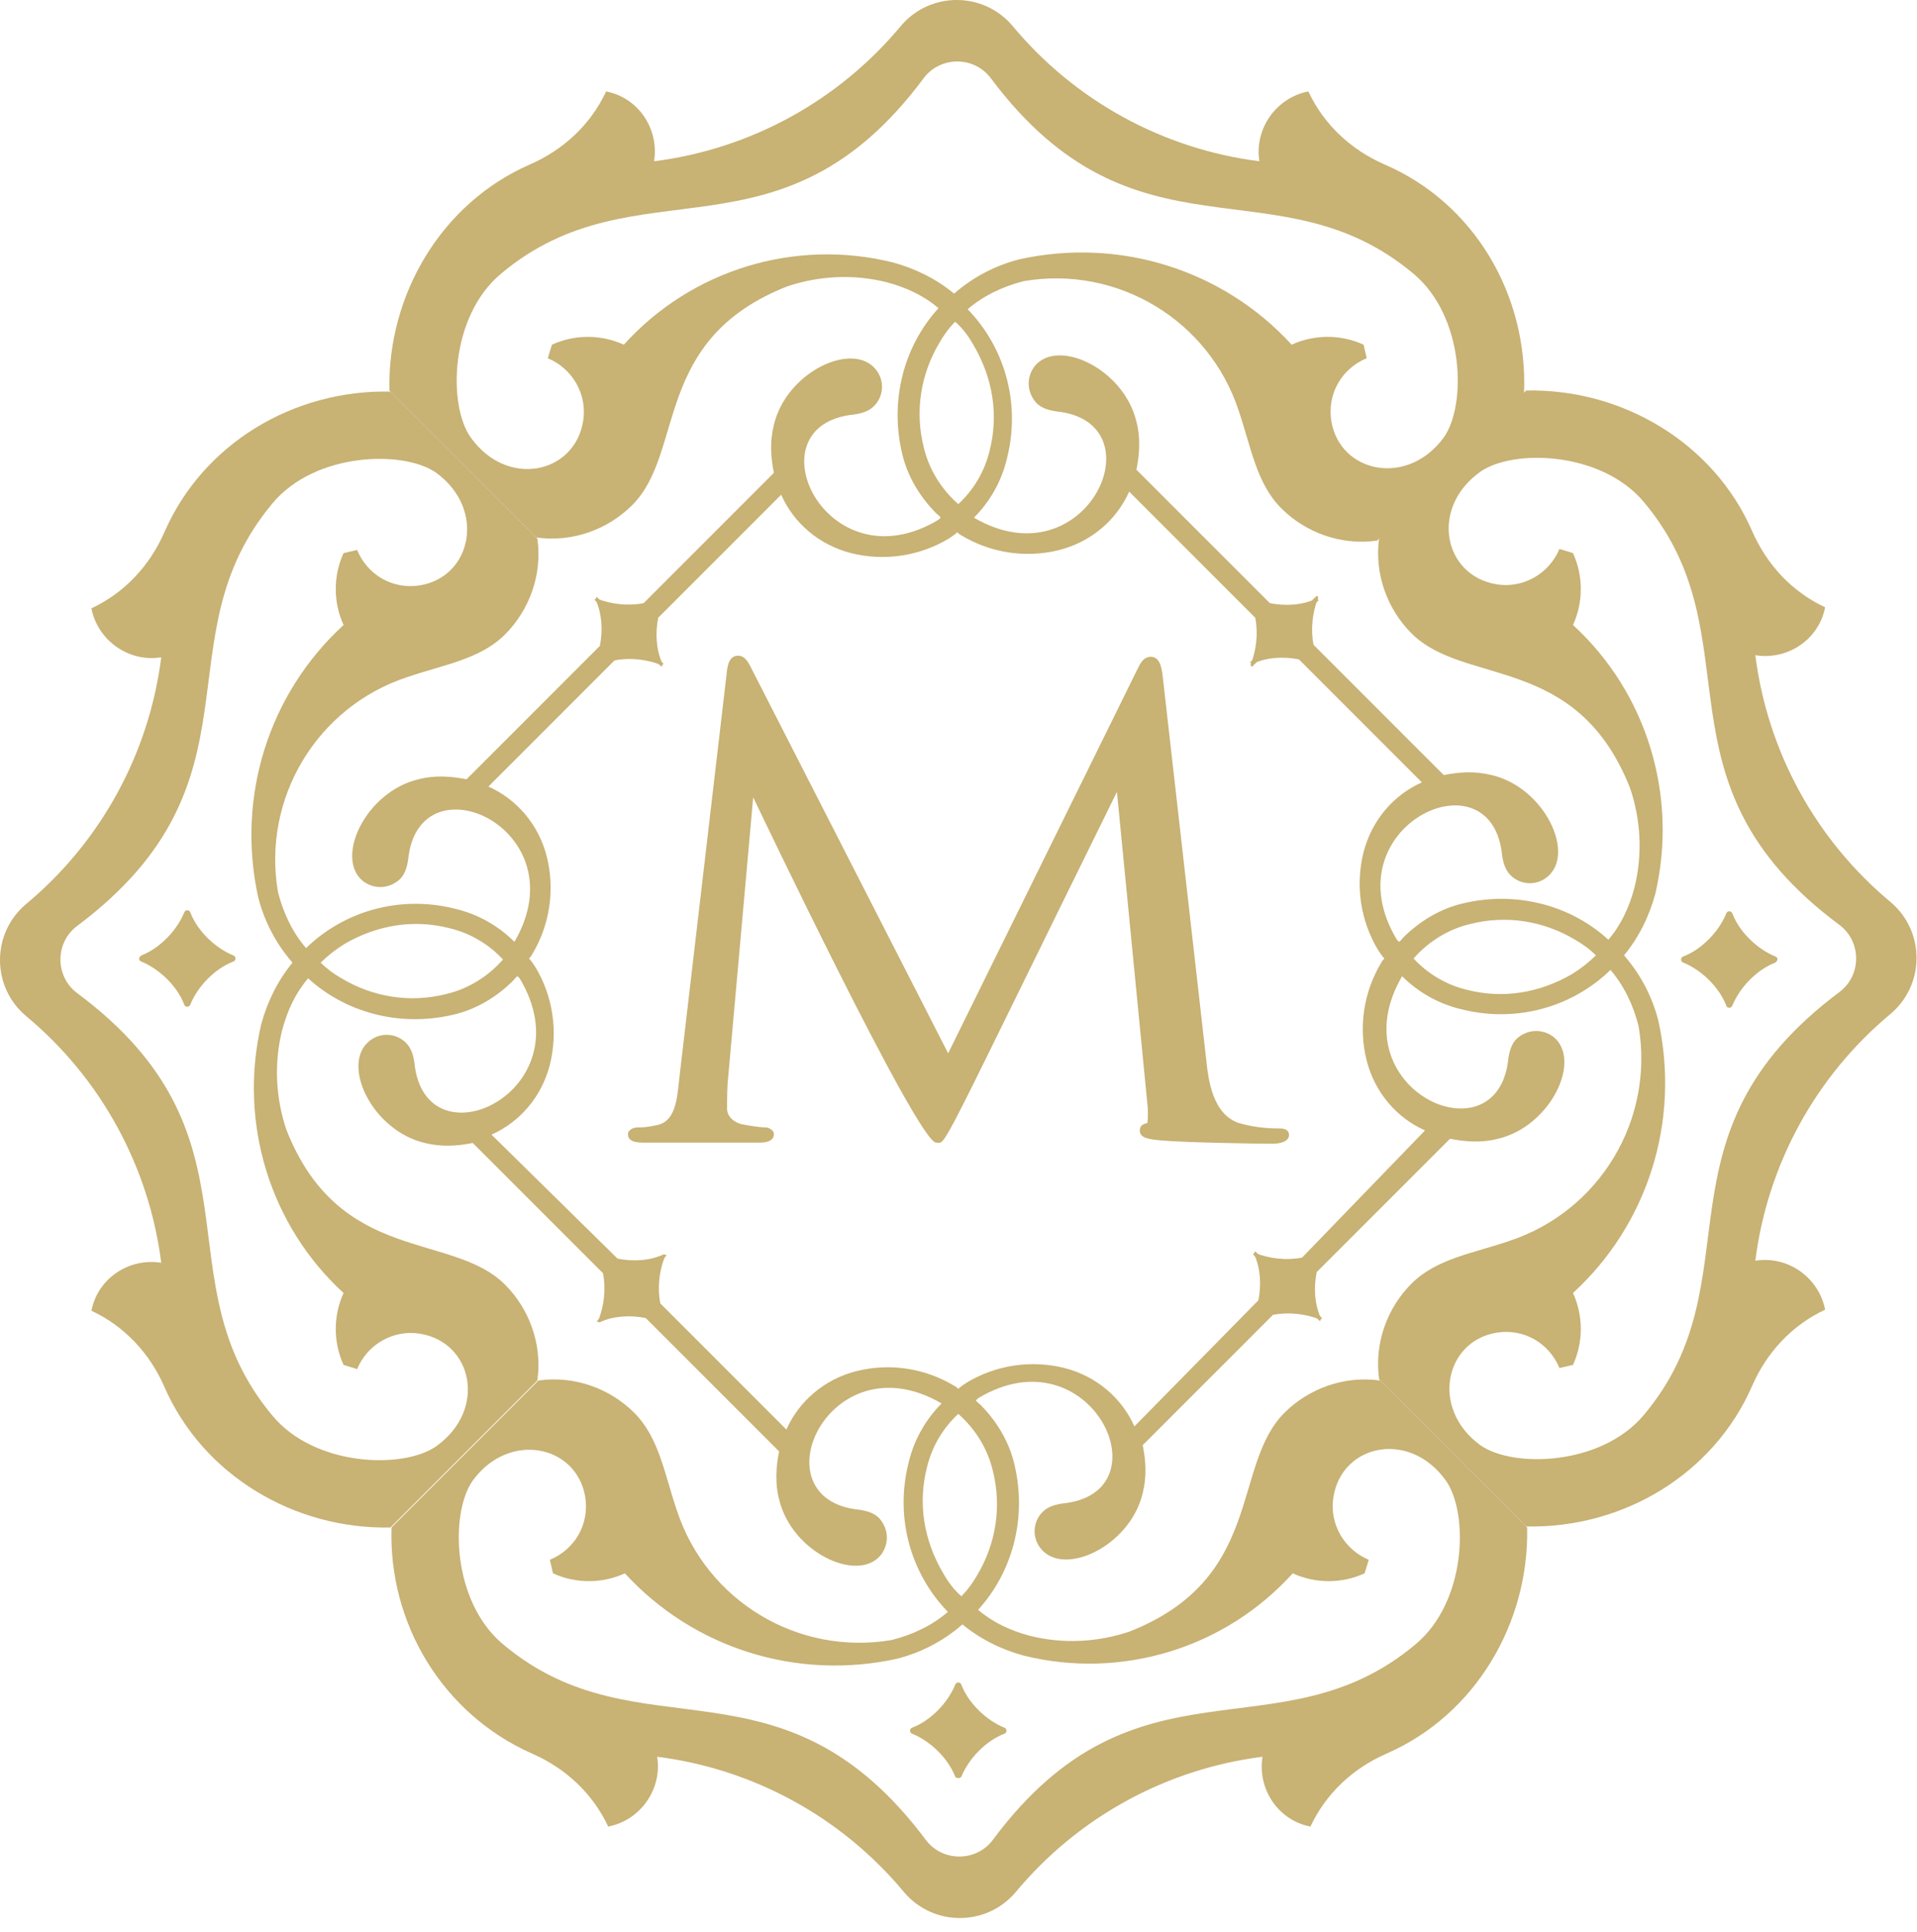 <?xml version="1.0" encoding="UTF-8"?>
<!-- Generator: Adobe Illustrator 15.0.0, SVG Export Plug-In . SVG Version: 6.00 Build 0)  -->
<svg xmlns="http://www.w3.org/2000/svg" xmlns:xlink="http://www.w3.org/1999/xlink" version="1.1" id="Layer_1" x="0px" y="0px" width="130px" height="131px" viewBox="0 0 130 131" xml:space="preserve">
<path fill="#C8B274" d="M120.379,64.843c-1.201-0.494-2.402-1.625-2.896-2.896c-0.033-0.117-0.154-0.186-0.271-0.153  c-0.074,0.021-0.133,0.079-0.152,0.153c-0.496,1.2-1.625,2.402-2.897,2.896c-0.117,0.033-0.187,0.154-0.153,0.271  c0.021,0.075,0.078,0.133,0.153,0.153c1.2,0.495,2.401,1.625,2.897,2.897c0.031,0.117,0.153,0.186,0.27,0.153  c0.075-0.021,0.133-0.079,0.154-0.153c0.494-1.2,1.625-2.402,2.896-2.897C120.591,65.127,120.591,64.914,120.379,64.843z"></path>
<path fill="#C8B274" d="M118.824,93.953c0.988-2.26,2.685-4.098,4.945-5.158c-0.424-2.189-2.543-3.674-4.733-3.32  c0.827-6.545,4.11-12.531,9.185-16.746c2.331-1.978,2.331-5.581,0-7.56c-5.074-4.215-8.357-10.2-9.185-16.745  c2.19,0.353,4.31-1.06,4.733-3.25c-2.261-1.06-3.957-2.897-4.945-5.158c-2.614-6.005-8.832-9.68-15.332-9.538l-9.963,9.962  c-0.354,2.473,0.566,4.875,2.189,6.5c3.604,3.604,11.235,1.343,14.838,10.528c0.707,2.12,0.848,4.451,0.283,6.712  c-0.354,1.343-0.919,2.544-1.768,3.533c-2.543-2.332-6.217-3.32-9.819-2.473c-1.556,0.353-2.968,1.201-4.099,2.332  c-0.07,0.07-0.141,0.212-0.282,0.282l-0.142-0.141c-4.592-7.63,6.43-12.86,7.137-5.723c0.07,0.494,0.212,0.99,0.564,1.342  c0.666,0.674,1.734,0.736,2.473,0.142c1.979-1.555-0.141-6.077-3.744-6.924c-1.131-0.283-2.189-0.212-3.25,0l-8.832-8.832  c-0.212-1.06-0.07-2.19,0.283-3.11c0.07-0.07,0-0.211-0.071-0.211l-4.522,4.522c0.07,0.07,0.142,0.07,0.213,0.07  c0.918-0.423,2.049-0.494,3.108-0.282l8.337,8.337c-1.908,0.848-3.391,2.544-3.957,4.734c-0.568,2.258-0.211,4.648,0.99,6.642  c0.141,0.211,0.282,0.423,0.423,0.565c-0.069,0.07-0.14,0.141-0.211,0.282c-1.202,1.994-1.558,4.384-0.989,6.642  c0.565,2.19,2.049,3.886,3.957,4.733l-8.338,8.621c-1.06,0.211-2.189,0.069-3.109-0.283c-0.069-0.07-0.211,0-0.211,0.069  l4.521,4.523c0.07-0.071,0.07-0.142,0.07-0.212c-0.424-0.92-0.494-2.051-0.282-3.11l9.044-9.043c1.061,0.212,2.189,0.283,3.25,0  c3.604-0.849,5.723-5.37,3.745-6.924c-0.778-0.565-1.767-0.495-2.474,0.141c-0.354,0.353-0.494,0.849-0.565,1.343  c-0.706,7.065-11.658,2.049-7.206-5.582c1.125,1.126,2.546,1.91,4.098,2.26c3.744,0.921,7.489-0.211,10.033-2.683  c0.918,1.06,1.555,2.402,1.907,3.815c1.079,6.351-2.645,12.536-8.761,14.555c-2.473,0.849-4.946,1.201-6.641,2.897  c-1.627,1.625-2.545,4.027-2.191,6.5l9.963,9.963C110.063,103.633,116.21,99.959,118.824,93.953L118.824,93.953z M106.6,66.045  c-2.189,1.271-4.662,1.695-7.136,1.061c-1.384-0.337-2.638-1.074-3.603-2.121c0.99-1.13,2.33-1.979,3.814-2.332  c2.473-0.636,5.018-0.212,7.137,1.06c0.494,0.283,0.99,0.636,1.414,1.06C107.733,65.257,107.188,65.684,106.6,66.045z   M106.671,42.375c0.707-1.548,0.707-3.327,0-4.875l-0.918-0.283c-0.707,1.696-2.474,2.685-4.239,2.403  c-3.604-0.566-4.593-5.158-1.131-7.631c2.189-1.555,8.196-1.413,11.094,2.049c7.771,9.256,0.141,18.935,13.282,28.686  c1.484,1.13,1.484,3.391,0,4.522c-13.142,9.82-5.511,19.43-13.282,28.686c-2.897,3.463-8.904,3.604-11.094,2.049  c-3.392-2.473-2.402-7.065,1.131-7.631c1.836-0.283,3.532,0.707,4.239,2.402l0.918-0.212c0.707-1.548,0.707-3.327,0-4.875  c5.087-4.663,7.278-11.658,5.794-18.44c-0.415-1.647-1.215-3.173-2.332-4.452c0.989-1.201,1.696-2.614,2.12-4.169  C113.807,53.963,111.688,46.968,106.671,42.375z M65.197,120.449c0.495-1.201,1.625-2.402,2.897-2.897  c0.117-0.032,0.186-0.153,0.153-0.271c-0.021-0.074-0.079-0.133-0.153-0.153c-1.201-0.494-2.402-1.625-2.897-2.897  c-0.032-0.117-0.153-0.186-0.271-0.152c-0.075,0.021-0.133,0.078-0.153,0.152c-0.495,1.201-1.625,2.403-2.897,2.897  c-0.117,0.032-0.186,0.153-0.153,0.271c0.021,0.074,0.079,0.133,0.153,0.153c1.201,0.495,2.402,1.625,2.897,2.897  C64.843,120.59,65.126,120.59,65.197,120.449z"></path>
<path fill="#C8B274" d="M36.087,118.895c2.261,0.989,4.098,2.685,5.158,4.945c2.19-0.424,3.674-2.543,3.32-4.734  c6.545,0.828,12.531,4.111,16.746,9.187c1.978,2.331,5.582,2.331,7.56,0c4.215-5.075,10.2-8.358,16.745-9.187  c-0.353,2.191,1.06,4.311,3.25,4.734c1.06-2.261,2.897-3.956,5.157-4.945c6.006-2.615,9.681-8.832,9.539-15.332L93.6,93.6  c-2.473-0.353-4.875,0.565-6.5,2.19c-3.603,3.604-1.343,11.235-10.527,14.838c-2.12,0.706-4.45,0.849-6.713,0.283  c-1.342-0.354-2.543-0.919-3.532-1.767c2.332-2.543,3.321-6.218,2.473-9.82c-0.353-1.555-1.2-2.969-2.331-4.1  c-0.07-0.07-0.212-0.141-0.283-0.281l0.142-0.143c7.631-4.592,12.86,6.43,5.724,7.137c-0.494,0.07-0.99,0.211-1.343,0.565  c-0.675,0.666-0.735,1.734-0.142,2.474c1.555,1.978,6.076-0.143,6.925-3.746c0.282-1.131,0.212-2.189,0-3.25l8.831-8.832  c1.061-0.211,2.191-0.069,3.109,0.283c0.07,0.07,0.213,0,0.213-0.07l-4.522-4.522c-0.071,0.07-0.071,0.142-0.071,0.212  c0.424,0.918,0.495,2.049,0.283,3.109l-8.408,8.549c-0.848-1.908-2.544-3.393-4.734-3.957c-2.257-0.568-4.647-0.211-6.642,0.99  c-0.212,0.14-0.424,0.281-0.565,0.423c-0.07-0.069-0.141-0.142-0.283-0.212c-1.994-1.201-4.384-1.557-6.641-0.989  c-2.19,0.565-3.886,2.05-4.734,3.957l-8.55-8.55c-0.211-1.061-0.07-2.189,0.283-3.107c0.071-0.07,0-0.213-0.07-0.213l-4.522,4.522  c0.07,0.069,0.141,0.069,0.212,0.069c0.918-0.424,2.049-0.494,3.108-0.281l9.044,9.043c-0.212,1.061-0.282,2.191,0,3.25  c0.848,3.604,5.37,5.724,6.925,3.744c0.565-0.776,0.494-1.766-0.142-2.472c-0.353-0.354-0.848-0.495-1.342-0.565  c-7.066-0.707-2.05-11.658,5.581-7.207c-1.126,1.125-1.91,2.546-2.26,4.099c-0.919,3.744,0.212,7.489,2.684,10.032  c-1.06,0.919-2.402,1.555-3.815,1.908c-6.35,1.078-12.536-2.645-14.555-8.762c-0.848-2.473-1.201-4.945-2.897-6.642  c-1.625-1.625-4.027-2.543-6.5-2.19l-9.962,9.963C26.337,110.063,30.011,116.21,36.087,118.895z M63.925,106.602  c-1.272-2.191-1.695-4.664-1.06-7.138c0.336-1.384,1.074-2.638,2.12-3.603c1.13,0.99,1.978,2.332,2.332,3.814  c0.637,2.473,0.213,5.018-1.06,7.137c-0.29,0.516-0.646,0.991-1.06,1.414C64.702,107.802,64.278,107.236,63.925,106.602z   M87.665,106.671c1.548,0.707,3.327,0.707,4.875,0l0.282-0.918c-1.695-0.707-2.684-2.474-2.401-4.239  c0.565-3.604,5.158-4.593,7.63-1.131c1.555,2.19,1.414,8.196-2.049,11.094c-9.255,7.771-18.936,0.141-28.686,13.282  c-1.129,1.484-3.392,1.484-4.521,0c-9.821-13.142-19.43-5.511-28.686-13.282c-3.462-2.897-3.604-8.903-2.05-11.094  c2.474-3.391,7.066-2.402,7.632,1.131c0.282,1.836-0.707,3.532-2.403,4.239l0.212,0.918c1.548,0.707,3.327,0.707,4.875,0  c4.664,5.087,11.658,7.278,18.441,5.794c1.647-0.415,3.173-1.214,4.452-2.332c1.2,0.989,2.614,1.696,4.167,2.12  C76.076,113.89,83.08,111.745,87.665,106.671L87.665,106.671z M9.592,65.197c1.2,0.494,2.402,1.625,2.896,2.897  c0.033,0.117,0.154,0.186,0.271,0.153c0.074-0.021,0.132-0.079,0.153-0.153c0.495-1.201,1.625-2.403,2.897-2.897  c0.117-0.032,0.186-0.153,0.153-0.271c-0.021-0.075-0.079-0.133-0.153-0.153c-1.2-0.495-2.402-1.625-2.897-2.897  c-0.033-0.117-0.154-0.186-0.271-0.153c-0.074,0.021-0.132,0.079-0.153,0.153c-0.494,1.201-1.625,2.402-2.896,2.897  C9.38,64.914,9.38,65.126,9.592,65.197z"></path>
<path fill="#C8B274" d="M11.146,36.087c-0.99,2.26-2.685,4.098-4.946,5.158c0.424,2.19,2.544,3.674,4.734,3.32  c-0.827,6.545-4.11,12.531-9.185,16.746c-2.332,1.978-2.332,5.582,0,7.56c5.075,4.215,8.358,10.2,9.185,16.745  c-2.19-0.353-4.31,1.06-4.734,3.25c2.26,1.06,3.957,2.897,4.946,5.157c2.614,6.006,8.832,9.681,15.332,9.539L36.44,93.6  c0.354-2.473-0.565-4.875-2.19-6.5c-3.603-3.604-11.234-1.343-14.838-10.527c-0.706-2.12-0.847-4.451-0.282-6.713  c0.353-1.342,0.918-2.543,1.766-3.532c2.544,2.332,6.218,3.319,9.821,2.473c1.555-0.353,2.968-1.2,4.098-2.332  c0.07-0.069,0.142-0.212,0.283-0.282l0.141,0.142c4.593,7.63-6.43,12.86-7.136,5.723c-0.07-0.495-0.212-0.989-0.565-1.342  c-0.666-0.675-1.734-0.735-2.473-0.142c-1.979,1.555,0.141,6.076,3.744,6.924c1.131,0.283,2.19,0.213,3.25,0l8.833,8.832  c0.211,1.06,0.07,2.189-0.283,3.109c-0.07,0.07,0,0.211,0.07,0.211l4.523-4.521c-0.071-0.07-0.142-0.07-0.212-0.07  c-0.919,0.424-2.05,0.494-3.11,0.282l-8.549-8.408c1.908-0.848,3.392-2.543,3.957-4.733c0.568-2.258,0.212-4.648-0.989-6.642  c-0.141-0.212-0.283-0.424-0.424-0.565c0.087-0.081,0.159-0.176,0.212-0.283c1.202-1.994,1.558-4.385,0.99-6.642  c-0.566-2.19-2.05-3.886-3.957-4.733l8.549-8.55c1.06-0.212,2.19-0.07,3.109,0.283c0.07,0.07,0.212,0,0.212-0.07l-4.522-4.523  c-0.071,0.071-0.071,0.142-0.071,0.212c0.424,0.919,0.495,2.05,0.283,3.11l-9.044,9.043c-1.06-0.212-2.19-0.283-3.25,0  c-3.604,0.848-5.723,5.37-3.745,6.924c0.777,0.565,1.766,0.495,2.473-0.141c0.353-0.353,0.494-0.848,0.565-1.343  c0.707-7.065,11.658-2.049,7.207,5.582c-1.125-1.125-2.546-1.909-4.098-2.26c-3.745-0.92-7.49,0.211-10.033,2.684  c-0.919-1.06-1.554-2.402-1.908-3.815c-1.079-6.35,2.645-12.536,8.761-14.555c2.473-0.848,4.946-1.201,6.642-2.897  c1.625-1.625,2.544-4.027,2.19-6.5l-9.962-9.963C19.907,26.408,13.76,30.081,11.146,36.087z M23.369,63.995  c2.19-1.271,4.663-1.695,7.136-1.06c1.384,0.336,2.638,1.074,3.604,2.12c-0.99,1.13-2.332,1.979-3.816,2.332  c-2.473,0.637-5.016,0.213-7.136-1.06c-0.516-0.29-0.991-0.646-1.413-1.06C22.236,64.784,22.781,64.357,23.369,63.995L23.369,63.995  z M23.299,87.665c-0.707,1.548-0.707,3.327,0,4.875l0.918,0.283c0.707-1.696,2.473-2.685,4.24-2.403  c3.603,0.566,4.592,5.158,1.13,7.631c-2.19,1.555-8.196,1.413-11.093-2.049c-7.772-9.256-0.141-18.936-13.283-28.686  c-1.484-1.131-1.484-3.392,0-4.522c13.142-9.82,5.51-19.43,13.283-28.686c2.897-3.462,8.902-3.603,11.093-2.049  c3.391,2.473,2.402,7.066-1.13,7.631c-1.838,0.283-3.534-0.706-4.24-2.402L23.299,37.5c-0.707,1.548-0.707,3.327,0,4.875  c-5.088,4.663-7.278,11.658-5.794,18.441c0.415,1.647,1.214,3.172,2.331,4.451c-0.989,1.201-1.695,2.615-2.12,4.168  C16.162,76.077,18.282,83.072,23.299,87.665L23.299,87.665z"></path>
<path fill="#C8B274" d="M93.883,11.146c-2.261-0.99-4.098-2.685-5.158-4.946c-2.189,0.424-3.674,2.544-3.32,4.734  c-6.545-0.827-12.53-4.11-16.745-9.185c-1.978-2.332-5.582-2.332-7.56,0c-4.215,5.075-10.201,8.358-16.745,9.185  c0.353-2.19-1.06-4.31-3.25-4.734c-1.06,2.26-2.897,3.957-5.158,4.946c-6.006,2.614-9.68,8.832-9.539,15.332l9.963,9.962  c2.473,0.354,4.875-0.565,6.5-2.19c3.603-3.603,1.342-11.234,10.527-14.838c2.12-0.706,4.452-0.847,6.713-0.282  c1.342,0.353,2.543,0.918,3.532,1.766c-2.331,2.544-3.32,6.218-2.473,9.821c0.354,1.555,1.202,2.968,2.332,4.098  c0.07,0.07,0.212,0.142,0.283,0.283l-0.142,0.141c-7.63,4.593-12.859-6.43-5.723-7.136c0.495-0.07,0.99-0.212,1.343-0.565  c0.674-0.666,0.735-1.734,0.141-2.473c-1.554-1.979-6.076,0.141-6.924,3.744c-0.283,1.131-0.212,2.19,0,3.25l-8.832,8.833  c-1.06,0.211-2.19,0.07-3.109-0.283c-0.07-0.07-0.212,0-0.212,0.07l4.522,4.523c0.07-0.071,0.07-0.142,0.07-0.212  c-0.423-0.919-0.494-2.05-0.282-3.11l8.337-8.337c0.848,1.908,2.544,3.392,4.734,3.957c2.257,0.568,4.648,0.211,6.642-0.99  c0.212-0.14,0.424-0.282,0.565-0.423c0.07,0.07,0.141,0.141,0.283,0.212c1.994,1.202,4.384,1.558,6.641,0.99  c2.189-0.566,3.887-2.05,4.734-3.958l8.55,8.55c0.211,1.06,0.069,2.19-0.283,3.108c-0.069,0.071,0,0.213,0.07,0.213l4.522-4.522  c-0.07-0.071-0.141-0.071-0.213-0.071c-0.918,0.424-2.048,0.494-3.107,0.282l-9.045-9.043c0.213-1.06,0.283-2.19,0-3.25  c-0.848-3.604-5.369-5.723-6.924-3.745c-0.565,0.777-0.494,1.766,0.142,2.473c0.353,0.353,0.848,0.494,1.342,0.565  c7.065,0.707,2.05,11.658-5.581,7.207c1.126-1.125,1.91-2.546,2.26-4.098c0.92-3.745-0.211-7.49-2.684-10.033  c1.061-0.919,2.402-1.555,3.814-1.908c6.351-1.079,12.536,2.645,14.556,8.761c0.848,2.473,1.2,4.946,2.897,6.642  c1.625,1.625,4.026,2.543,6.5,2.19l9.961-9.962C103.633,19.978,99.959,13.76,93.883,11.146z M66.045,23.44  c1.271,2.19,1.695,4.663,1.061,7.136c-0.336,1.383-1.074,2.637-2.121,3.603c-1.13-0.989-1.978-2.331-2.332-3.815  c-0.636-2.473-0.212-5.017,1.06-7.136c0.283-0.495,0.636-0.99,1.06-1.413C65.268,22.239,65.691,22.804,66.045,23.44z M42.305,23.37  c-1.549-0.707-3.328-0.707-4.876,0l-0.282,0.918c1.696,0.706,2.685,2.473,2.402,4.239c-0.565,3.603-5.158,4.593-7.63,1.13  c-1.555-2.19-1.414-8.196,2.048-11.092c9.256-7.773,18.936-0.142,28.686-13.284c1.13-1.483,3.392-1.483,4.522,0  c9.821,13.142,19.431,5.512,28.687,13.284c3.461,2.896,3.603,8.902,2.049,11.092c-2.473,3.392-7.066,2.403-7.631-1.13  c-0.282-1.837,0.707-3.533,2.402-4.24l-0.211-0.918c-1.549-0.707-3.328-0.707-4.877,0c-4.662-5.087-11.658-7.277-18.439-5.794  c-1.647,0.415-3.174,1.214-4.452,2.332c-1.2-0.99-2.614-1.696-4.168-2.12C53.893,16.15,46.89,18.294,42.305,23.37L42.305,23.37z"></path>
<path fill="#C8B274" d="M51.448,77.469c0.294,0,1.033,0,1.033-0.59c0-0.223-0.295-0.443-0.59-0.443  c-0.296,0-0.888-0.076-1.625-0.221c-0.517-0.146-0.96-0.518-0.96-1.035c0-0.74,0-1.477,0.074-2.143l1.697-18.979  c0.075,0.148,11.152,23.411,12.407,23.411c0.74,0-0.146,1.402,12.26-23.781l2.068,21.197c0.074,0.74,0,1.184,0,1.256  c-0.369,0.074-0.518,0.219-0.518,0.516c0,0.518,0.666,0.59,1.479,0.666c1.697,0.146,6.5,0.221,7.459,0.221  c1.109,0,1.182-0.443,1.182-0.592c0-0.146-0.072-0.443-0.592-0.443c-0.443,0-1.549,0-2.805-0.367  c-1.771-0.592-2.07-2.881-2.217-4.285L78.849,45.86c-0.074-0.665-0.221-1.33-0.814-1.33c-0.516,0-0.738,0.517-0.887,0.813  l-12.85,26.071L50.931,45.27c-0.221-0.443-0.443-0.813-0.887-0.813c-0.442,0-0.663,0.369-0.737,0.961l-3.249,27.768  c-0.148,1.477-0.295,2.883-1.552,3.104c-0.665,0.146-0.96,0.146-1.256,0.146c-0.369,0-0.664,0.221-0.664,0.443  c0,0.443,0.368,0.59,1.033,0.59H51.448z"></path>
</svg>
